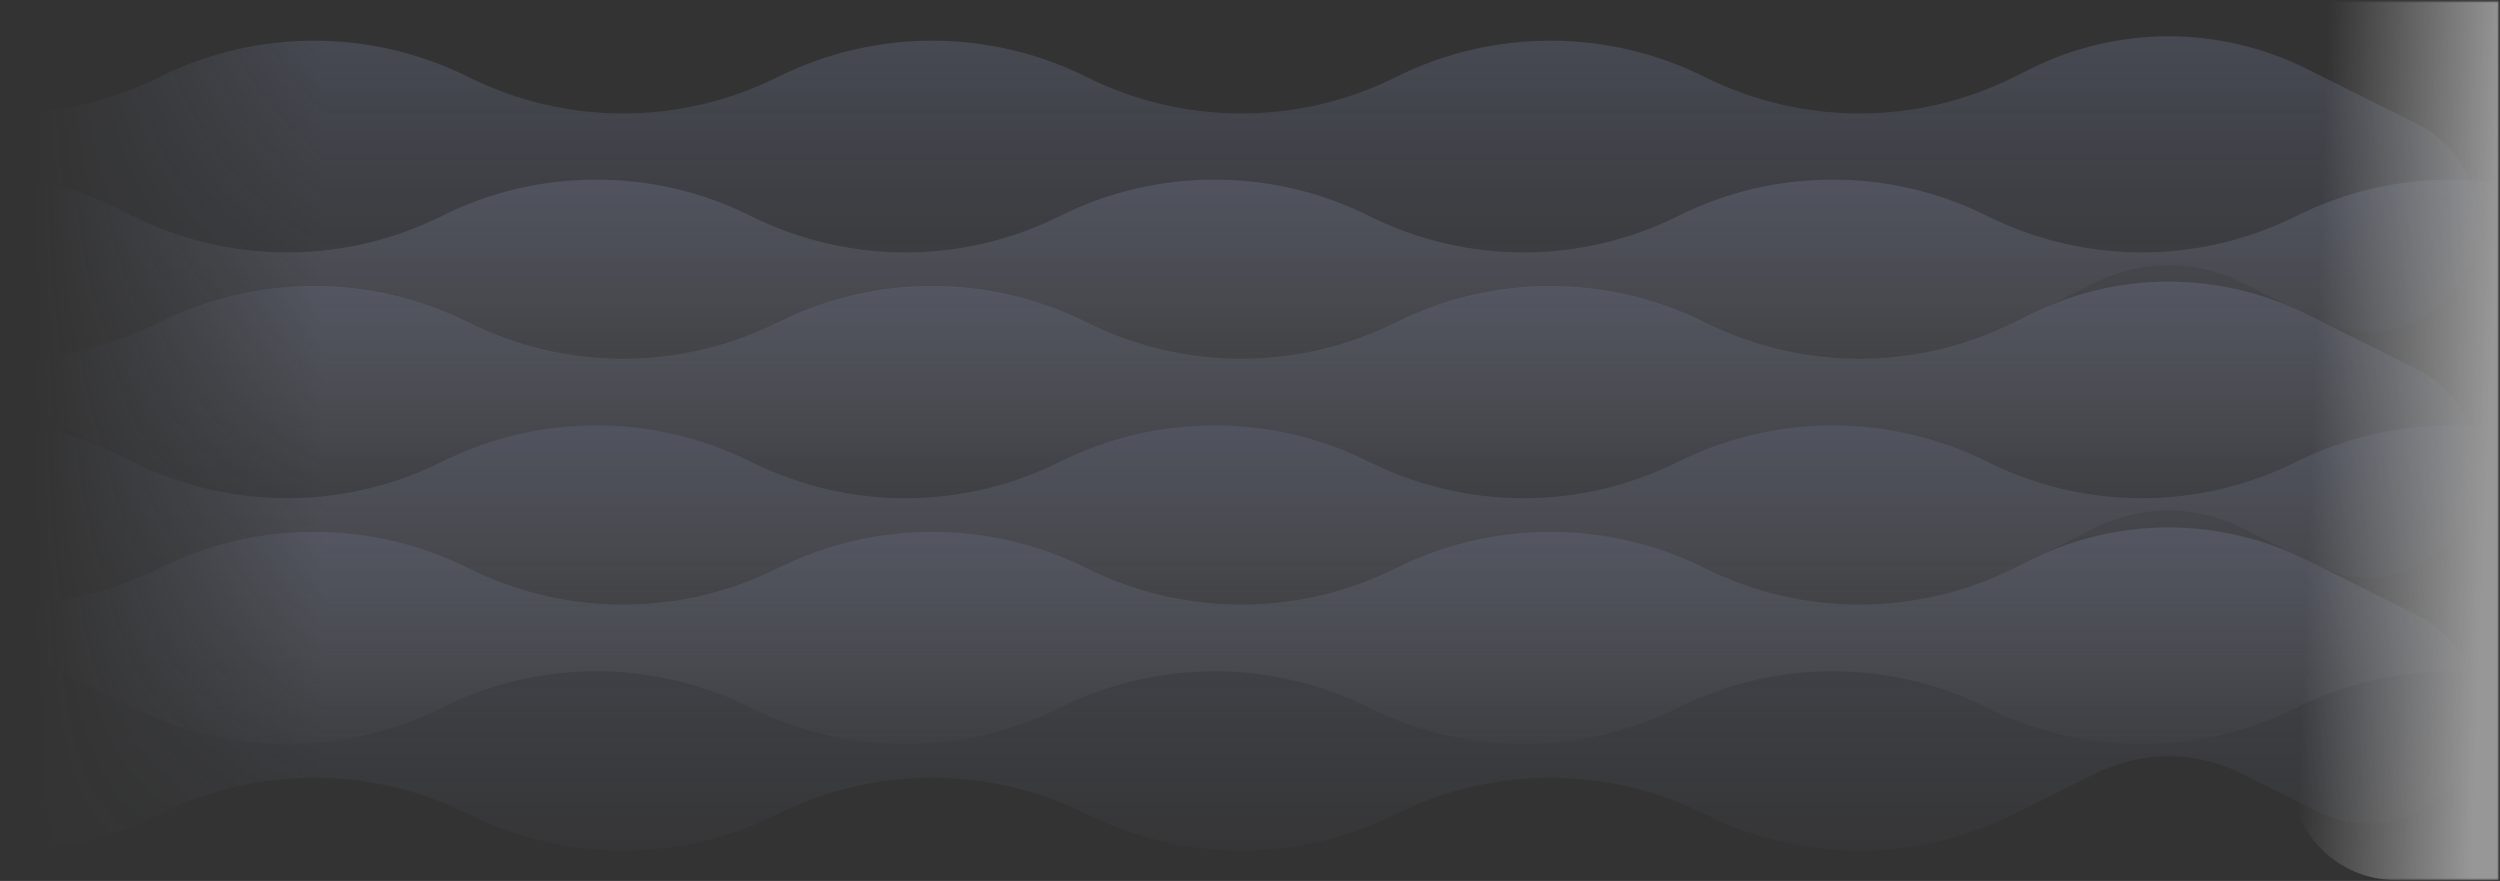 <?xml version="1.0" encoding="UTF-8"?> <svg xmlns="http://www.w3.org/2000/svg" width="1348" height="475" viewBox="0 0 1348 475" fill="none"><rect x="0" y="0" width="1348" height="475" fill="#333333" stroke="none"/> <g opacity="0.51"> <mask id="mask0_219_815" style="mask-type:alpha" maskUnits="userSpaceOnUse" x="0" y="0" width="1348" height="475"> <path d="M0.527 0.8H1347.12V474.408H0.527V0.8Z" fill="url(#paint0_linear_219_815)"></path> </mask> <g mask="url(#mask0_219_815)"> <path d="M-571.731 169.389L-631.164 199.03C-651.292 209.069 -664.012 229.627 -664.012 252.119C-664.012 296.194 -617.651 324.878 -578.21 305.207L-536.649 284.48C-511.902 272.137 -482.793 272.137 -458.045 284.48L-414.015 306.439C-361.542 332.609 -299.824 332.609 -247.351 306.439C-194.878 280.269 -133.159 280.269 -80.686 306.439C-28.214 332.609 33.505 332.609 85.978 306.439C138.451 280.269 200.17 280.269 252.642 306.439C305.115 332.609 366.834 332.609 419.307 306.439C471.78 280.269 533.498 280.269 585.971 306.439C638.444 332.609 700.163 332.609 752.636 306.439C805.108 280.269 866.827 280.269 919.3 306.439C971.773 332.609 1033.49 332.609 1085.96 306.439L1129.99 284.48C1154.74 272.137 1183.85 272.137 1208.6 284.48L1250.16 305.207C1289.6 324.878 1335.96 296.194 1335.96 252.119C1335.96 229.626 1323.24 209.069 1303.11 199.03L1243.68 169.389C1196.84 146.029 1141.75 146.029 1094.91 169.389L1085.96 173.852C1033.49 200.022 971.773 200.022 919.3 173.852C866.827 147.681 805.108 147.681 752.636 173.852C700.163 200.022 638.444 200.022 585.971 173.852C533.498 147.681 471.78 147.681 419.307 173.852C366.834 200.022 305.115 200.022 252.642 173.852C200.17 147.681 138.451 147.681 85.978 173.852C33.505 200.022 -28.214 200.022 -80.686 173.852C-133.159 147.682 -194.878 147.681 -247.351 173.852C-299.824 200.022 -361.542 200.022 -414.015 173.852L-422.964 169.389C-469.802 146.029 -524.893 146.029 -571.731 169.389Z" fill="url(#paint1_linear_219_815)" fill-opacity="0.35"></path> <path d="M-571.731 301.928L-631.164 331.569C-651.292 341.607 -664.012 362.165 -664.012 384.658C-664.012 428.732 -617.651 457.417 -578.21 437.746L-536.649 417.019C-511.902 404.676 -482.793 404.676 -458.045 417.018L-414.015 438.978C-361.542 465.148 -299.824 465.148 -247.351 438.978C-194.878 412.808 -133.159 412.808 -80.686 438.978C-28.214 465.148 33.505 465.148 85.978 438.978C138.451 412.808 200.17 412.808 252.642 438.978C305.115 465.148 366.834 465.148 419.307 438.978C471.78 412.808 533.498 412.808 585.971 438.978C638.444 465.148 700.163 465.148 752.636 438.978C805.108 412.808 866.827 412.808 919.3 438.978C971.773 465.148 1033.49 465.148 1085.96 438.978L1129.99 417.019C1154.74 404.676 1183.85 404.676 1208.6 417.018L1250.16 437.746C1289.6 457.417 1335.96 428.732 1335.96 384.658C1335.96 362.165 1323.24 341.607 1303.11 331.569L1243.68 301.928C1196.84 278.568 1141.75 278.568 1094.91 301.928L1085.96 306.39C1033.49 332.561 971.773 332.561 919.3 306.39C866.827 280.22 805.108 280.22 752.636 306.39C700.163 332.561 638.444 332.561 585.971 306.39C533.498 280.22 471.78 280.22 419.307 306.39C366.834 332.561 305.115 332.561 252.642 306.39C200.17 280.22 138.451 280.22 85.978 306.39C33.505 332.561 -28.214 332.561 -80.686 306.39C-133.159 280.22 -194.878 280.22 -247.351 306.39C-299.824 332.561 -361.542 332.561 -414.015 306.39L-422.964 301.928C-469.802 278.568 -524.893 278.568 -571.731 301.928Z" fill="url(#paint2_linear_219_815)" fill-opacity="0.35"></path> <path d="M-571.731 37.098L-631.164 66.739C-651.292 76.778 -664.012 97.336 -664.012 119.828C-664.012 163.903 -617.651 192.588 -578.21 172.917L-536.649 152.189C-511.902 139.846 -482.793 139.846 -458.045 152.189L-414.015 174.148C-361.542 200.318 -299.824 200.318 -247.351 174.148C-194.878 147.978 -133.159 147.978 -80.686 174.148C-28.214 200.318 33.505 200.318 85.978 174.148C138.451 147.978 200.17 147.978 252.642 174.148C305.115 200.318 366.834 200.318 419.307 174.148C471.78 147.978 533.498 147.978 585.971 174.148C638.444 200.318 700.163 200.318 752.636 174.148C805.108 147.978 866.827 147.978 919.3 174.148C971.773 200.318 1033.49 200.318 1085.96 174.148L1129.99 152.189C1154.74 139.846 1183.85 139.846 1208.6 152.189L1250.16 172.916C1289.6 192.587 1335.96 163.903 1335.96 119.828C1335.96 97.336 1323.24 76.778 1303.11 66.739L1243.68 37.098C1196.84 13.738 1141.75 13.738 1094.91 37.098L1085.96 41.561C1033.49 67.731 971.773 67.731 919.3 41.561C866.827 15.391 805.108 15.391 752.636 41.561C700.163 67.731 638.444 67.731 585.971 41.561C533.498 15.391 471.78 15.391 419.307 41.561C366.834 67.731 305.115 67.731 252.642 41.561C200.17 15.391 138.451 15.391 85.978 41.561C33.505 67.731 -28.214 67.731 -80.686 41.561C-133.159 15.391 -194.878 15.391 -247.351 41.561C-299.824 67.731 -361.542 67.731 -414.015 41.561L-422.964 37.098C-469.802 13.738 -524.893 13.738 -571.731 37.098Z" fill="url(#paint3_linear_219_815)" fill-opacity="0.35"></path> <path d="M-86.188 111.998L-145.621 141.639C-165.749 151.678 -178.469 172.236 -178.469 194.728C-178.469 238.803 -132.108 267.487 -92.667 247.816L-51.106 227.089C-26.359 214.746 2.75 214.746 27.498 227.089L71.528 249.048C124.001 275.218 185.719 275.218 238.192 249.048C290.665 222.878 352.384 222.878 404.857 249.048C457.329 275.218 519.048 275.218 571.521 249.048C623.994 222.878 685.713 222.878 738.185 249.048C790.658 275.218 852.377 275.218 904.85 249.048C957.323 222.878 1019.04 222.878 1071.51 249.048C1123.99 275.218 1185.71 275.218 1238.18 249.048C1290.65 222.878 1352.37 222.878 1404.84 249.048C1457.32 275.218 1519.03 275.218 1571.51 249.048L1615.54 227.089C1640.29 214.746 1669.39 214.746 1694.14 227.089L1735.7 247.816C1775.14 267.487 1821.5 238.803 1821.5 194.728C1821.5 172.236 1808.78 151.678 1788.66 141.639L1729.22 111.998C1682.39 88.638 1627.29 88.638 1580.46 111.998L1571.51 116.461C1519.03 142.631 1457.32 142.631 1404.84 116.461C1352.37 90.291 1290.65 90.291 1238.18 116.461C1185.71 142.631 1123.99 142.631 1071.51 116.461C1019.04 90.291 957.323 90.291 904.85 116.461C852.377 142.631 790.658 142.631 738.185 116.461C685.713 90.291 623.994 90.291 571.521 116.461C519.048 142.631 457.329 142.631 404.857 116.461C352.384 90.291 290.665 90.291 238.192 116.461C185.719 142.631 124.001 142.631 71.528 116.461L62.58 111.998C15.741 88.638 -39.35 88.638 -86.188 111.998Z" fill="url(#paint4_linear_219_815)" fill-opacity="0.35"></path> <path d="M-86.188 244.537L-145.621 274.178C-165.749 284.217 -178.469 304.774 -178.469 327.267C-178.469 371.341 -132.108 400.026 -92.667 380.355L-51.106 359.628C-26.359 347.285 2.75 347.285 27.498 359.628L71.528 381.587C124.001 407.757 185.719 407.757 238.192 381.587C290.665 355.417 352.384 355.417 404.857 381.587C457.329 407.757 519.048 407.757 571.521 381.587C623.994 355.417 685.713 355.417 738.185 381.587C790.658 407.757 852.377 407.757 904.85 381.587C957.323 355.417 1019.04 355.417 1071.51 381.587C1123.99 407.757 1185.71 407.757 1238.18 381.587C1290.65 355.417 1352.37 355.417 1404.84 381.587C1457.32 407.757 1519.03 407.757 1571.51 381.587L1615.54 359.628C1640.29 347.285 1669.39 347.285 1694.14 359.628L1735.7 380.355C1775.14 400.026 1821.5 371.341 1821.5 327.267C1821.5 304.774 1808.78 284.217 1788.66 274.178L1729.22 244.537C1682.39 221.177 1627.29 221.177 1580.46 244.537L1571.51 249C1519.03 275.17 1457.32 275.17 1404.84 249C1352.37 222.829 1290.65 222.829 1238.18 249C1185.71 275.17 1123.99 275.17 1071.51 249C1019.04 222.829 957.323 222.829 904.85 249C852.377 275.17 790.658 275.17 738.185 249C685.713 222.829 623.994 222.829 571.521 249C519.048 275.17 457.329 275.17 404.857 249C352.384 222.829 290.665 222.829 238.192 249C185.719 275.17 124.001 275.17 71.528 249L62.58 244.537C15.741 221.177 -39.35 221.177 -86.188 244.537Z" fill="url(#paint5_linear_219_815)" fill-opacity="0.35"></path> <path d="M1235.06 -279.847H1401.09V417.562C1401.09 449.042 1375.57 474.562 1344.09 474.562H1292.06C1260.58 474.562 1235.06 449.042 1235.06 417.562V-279.847Z" fill="url(#paint6_linear_219_815)"></path> </g> </g> <defs> <linearGradient id="paint0_linear_219_815" x1="174.393" y1="285.084" x2="19.406" y2="285.084" gradientUnits="userSpaceOnUse"> <stop stop-color="#F7F7F7"></stop> <stop offset="1" stop-color="#F7F7F7" stop-opacity="0"></stop> </linearGradient> <linearGradient id="paint1_linear_219_815" x1="335.975" y1="132.291" x2="335.975" y2="348" gradientUnits="userSpaceOnUse"> <stop stop-color="#ADBCF3"></stop> <stop offset="1" stop-color="#ADBCF3" stop-opacity="0"></stop> </linearGradient> <linearGradient id="paint2_linear_219_815" x1="335.975" y1="264.83" x2="335.975" y2="480.539" gradientUnits="userSpaceOnUse"> <stop stop-color="#ADBCF3"></stop> <stop offset="1" stop-color="#ADBCF3" stop-opacity="0"></stop> </linearGradient> <linearGradient id="paint3_linear_219_815" x1="335.975" y1="0" x2="335.975" y2="215.709" gradientUnits="userSpaceOnUse"> <stop stop-color="#ADBCF3"></stop> <stop offset="1" stop-color="#ADBCF3" stop-opacity="0"></stop> </linearGradient> <linearGradient id="paint4_linear_219_815" x1="821.518" y1="74.9" x2="821.518" y2="290.609" gradientUnits="userSpaceOnUse"> <stop stop-color="#ADBCF3"></stop> <stop offset="1" stop-color="white" stop-opacity="0"></stop> </linearGradient> <linearGradient id="paint5_linear_219_815" x1="821.518" y1="207.439" x2="821.518" y2="423.148" gradientUnits="userSpaceOnUse"> <stop stop-color="#ADBCF3"></stop> <stop offset="1" stop-color="white" stop-opacity="0"></stop> </linearGradient> <linearGradient id="paint6_linear_219_815" x1="1348.58" y1="52.21" x2="1253.91" y2="48.553" gradientUnits="userSpaceOnUse"> <stop stop-color="#F7F7F7"></stop> <stop offset="1" stop-color="#F7F7F7" stop-opacity="0"></stop> </linearGradient> </defs> </svg> 